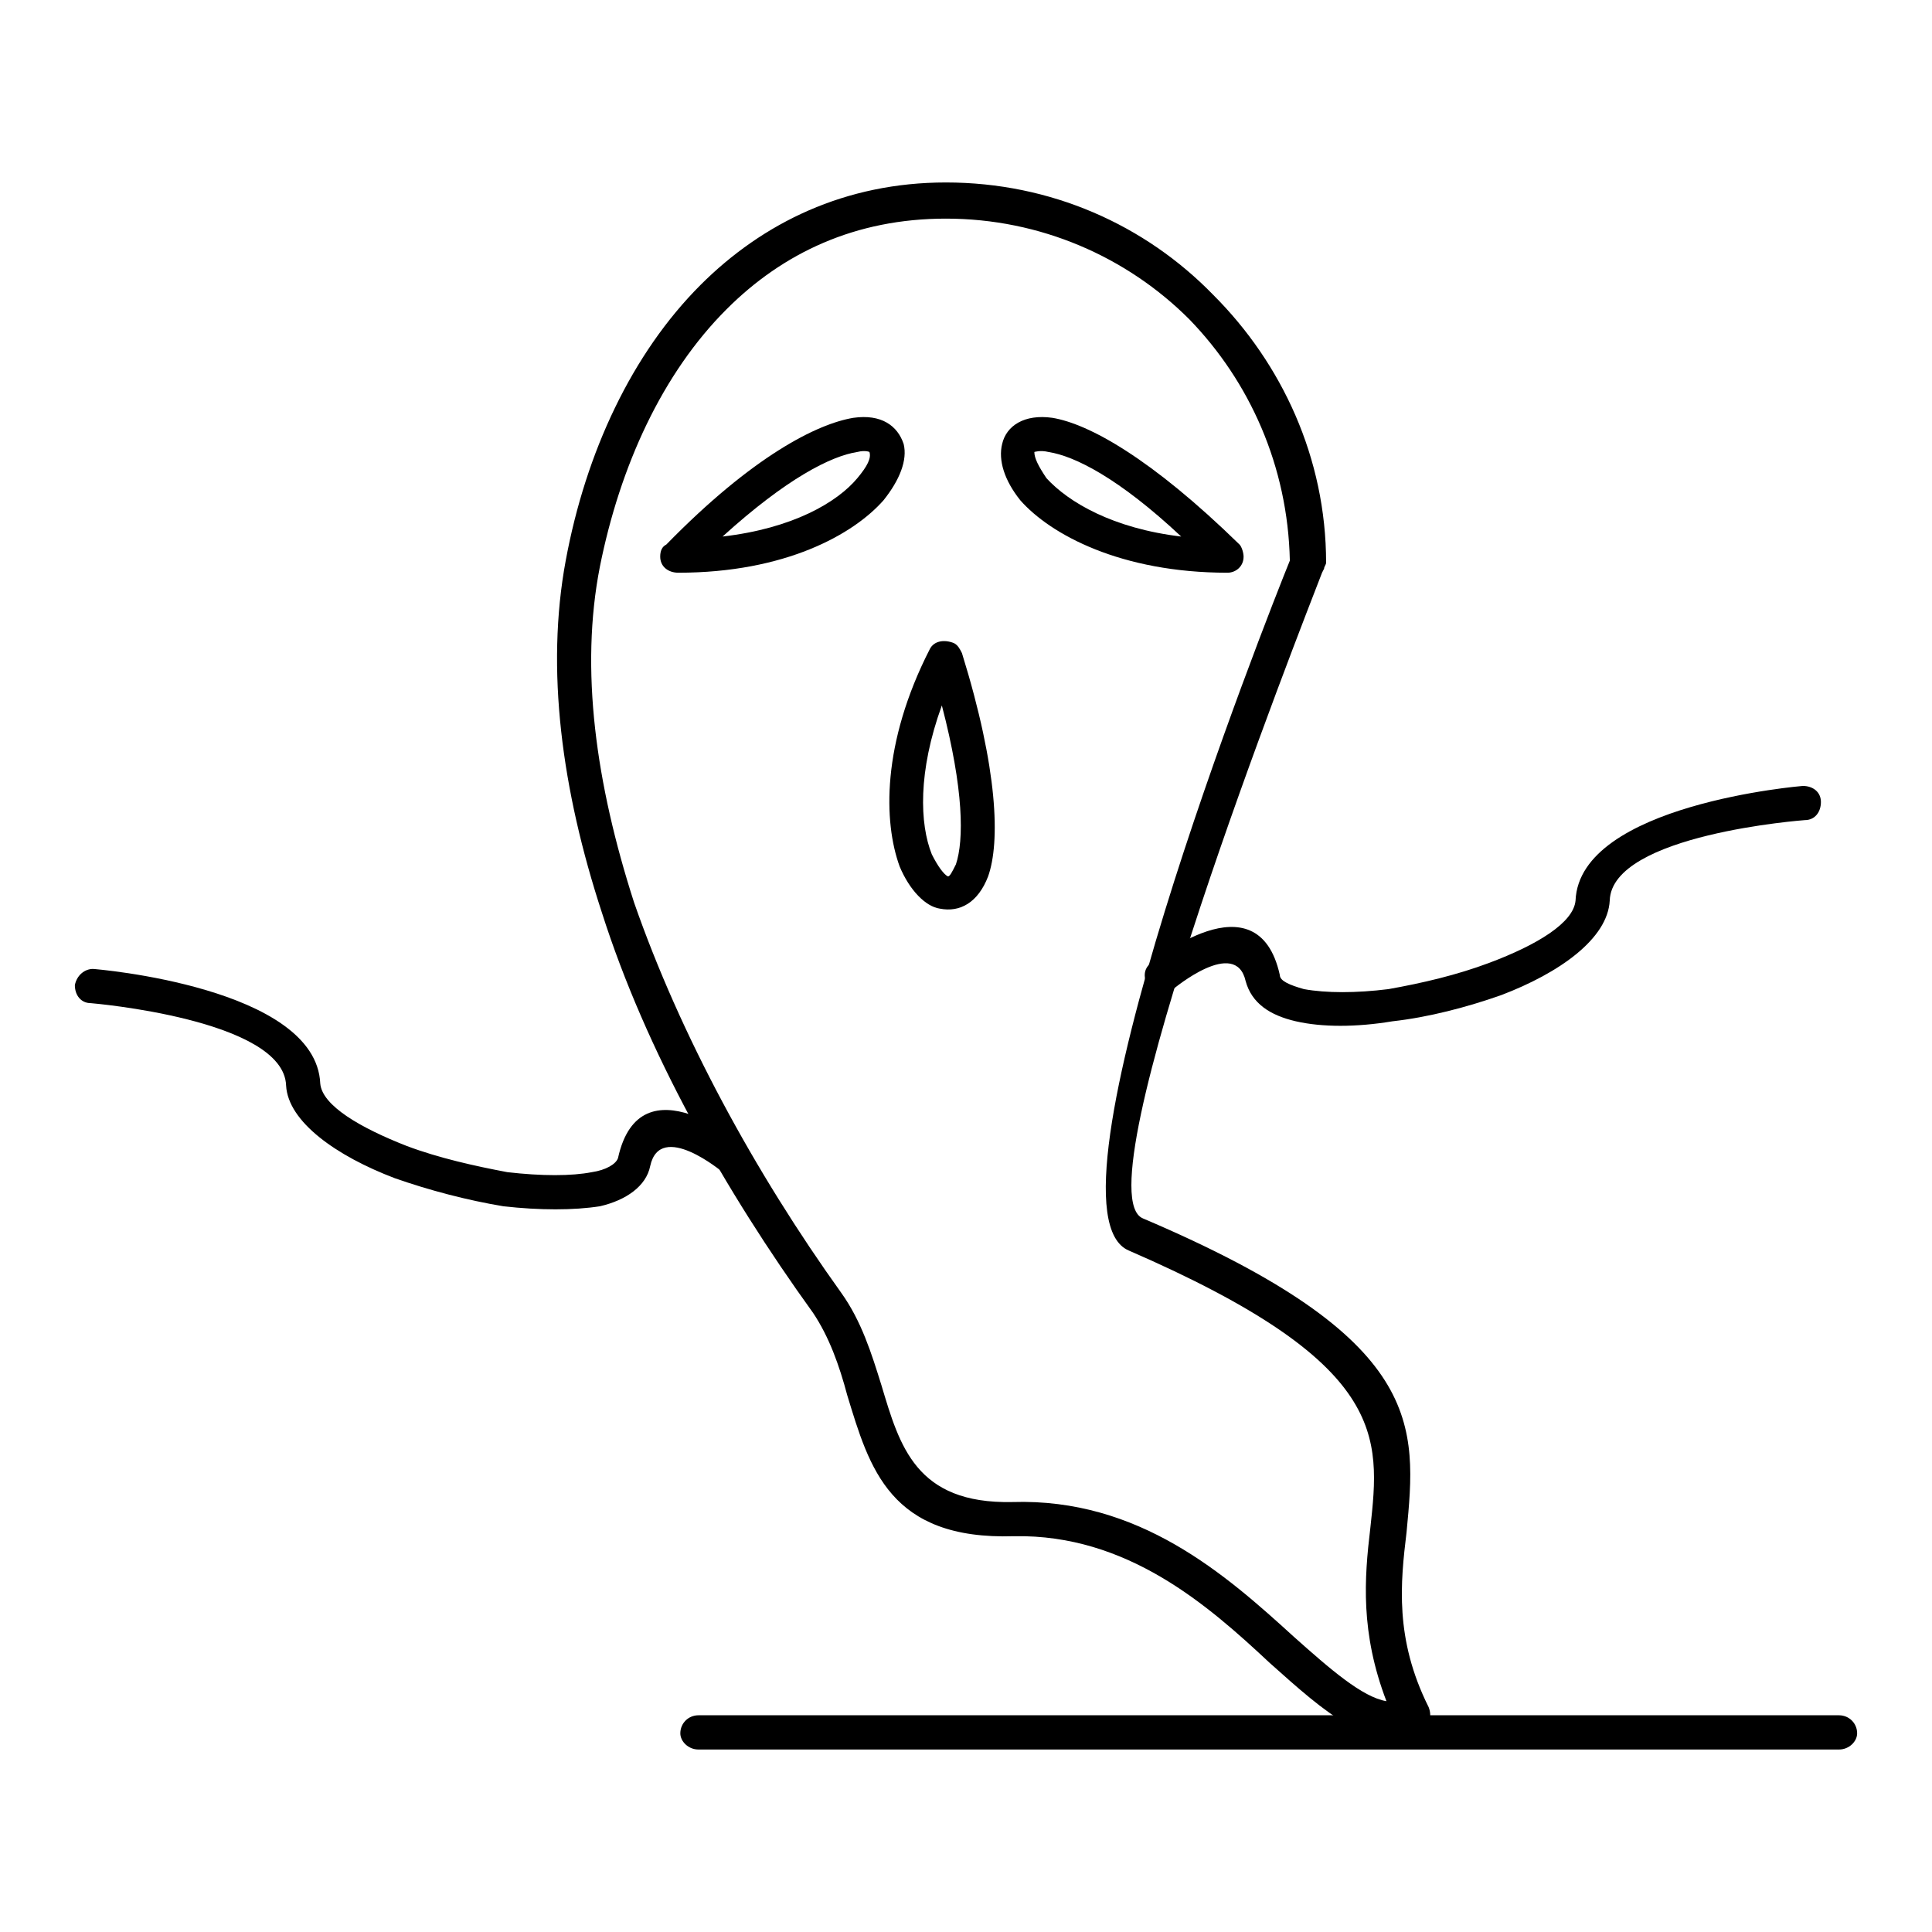<?xml version="1.0" encoding="UTF-8"?>
<!-- The Best Svg Icon site in the world: iconSvg.co, Visit us! https://iconsvg.co -->
<svg fill="#000000" width="800px" height="800px" version="1.1" viewBox="144 144 512 512" xmlns="http://www.w3.org/2000/svg">
 <g>
  <path d="m443.18 475.42c-25.59-10.652 36.789-168.44 42.641-182.85-0.527-25.047-10.652-47.457-26.652-63.965-16.523-16.531-39.453-26.668-64.504-26.668-23.984 0-43.18 9.078-58.105 24.004-17.062 17.039-28.254 41.578-33.582 68.223-5.336 27.188-1.066 57.578 9.062 89.02 12.258 35.199 31.98 71.453 54.902 103.43 5.336 7.465 8 15.98 10.66 24.531 4.801 15.996 9.062 31.434 34.66 30.91 33.582-1.07 56.5 19.188 74.629 35.711 9.594 8.551 18.125 15.996 24.531 17.066-6.938-18.137-5.871-32.52-4.277-45.836 2.672-24.516 4.801-43.719-63.965-73.578zm51.176-179.65c-5.336 13.859-64.508 164.18-47.449 171.13 75.172 31.961 72.508 54.895 69.844 83.16-1.605 13.316-3.207 28.246 5.859 46.363 1.059 2.664 0 5.328-2.129 6.394-13.336 5.871-25.055-4.801-39.984-18.117-16.523-15.453-37.848-34.117-67.707-33.59-33.055 1.07-38.379-18.117-44.246-37.305-2.129-7.988-4.793-15.473-9.062-21.867-23.453-32.52-44.242-69.301-55.969-106.07-10.656-32.52-14.93-64.516-9.594-93.297 5.328-28.797 17.594-54.914 35.711-73.039 16.527-16.523 38.387-27.176 65.043-27.176 27.723 0 52.773 11.18 70.898 29.84 18.129 18.125 29.859 43.203 29.859 70.914 0 0.535-0.535 1.059-0.535 1.594z"/>
  <path d="m320.57 288.32c22.918-23.473 39.98-31.996 49.57-33.59 7.465-1.07 11.734 2.129 13.336 6.922 1.066 4.277-1.07 9.602-5.336 14.93-8 9.078-26.117 19.195-54.371 19.195-2.664 0-4.805-1.605-4.805-4.258-0.004-1.605 0.531-2.668 1.605-3.199zm50.641-24.543c-6.934 1.07-18.66 6.938-35.719 22.41 18.656-2.156 30.383-9.078 35.719-15.473 2.664-3.188 3.727-5.316 3.199-6.938 0 0-1.07-0.531-3.199 0z"/>
  <path d="m457.03 286.19c-16.512-15.473-28.246-21.344-35.176-22.41-2.141-0.535-3.742 0-3.742 0 0 1.621 1.07 3.75 3.207 6.938 5.859 6.394 17.594 13.316 35.711 15.473zm-34.117-31.461c9.602 1.594 26.125 10.672 49.59 33.59 0.523 0.535 1.059 2.129 1.059 3.199 0 2.652-2.129 4.258-4.266 4.258-28.246 0-46.906-10.117-54.906-19.195-4.266-5.328-5.871-10.652-4.812-14.93 1.09-4.793 5.871-7.992 13.336-6.922z"/>
  <path d="m398.93 317.09c9.594 30.926 10.129 50.113 6.93 59.172-2.664 6.922-7.465 9.602-12.793 8.535-3.738-0.543-8-4.809-10.66-11.195-4.266-11.738-4.801-32.531 8-57.578 1.066-2.129 3.727-2.664 6.391-1.594 1.062 0.523 1.598 1.594 2.133 2.66zm-1.602 55.973c2.129-6.387 2.129-19.719-3.727-42.113-6.398 17.594-5.871 31.445-2.664 39.449 1.598 3.199 3.191 5.328 4.262 5.863 0.531 0 1.066-1.07 2.129-3.199z"/>
  <path d="m168.1 409.85c-2.664 0-4.262-2.125-4.262-4.789 0.535-2.68 2.664-4.285 4.793-4.285 0.535 0 59.176 4.82 60.242 30.398 0.531 5.852 10.66 11.723 22.93 16.523 8.523 3.207 18.117 5.328 26.652 6.938 9.062 1.051 17.059 1.051 22.395 0 3.727-0.543 6.391-2.137 6.926-3.731 5.871-26.668 33.59-3.207 33.59-3.207 2.129 1.613 2.129 4.801 0.535 6.394-1.598 2.137-4.273 2.137-6.398 0.543 0 0-16.535-13.879-19.195-1.613-1.066 5.328-6.398 9.059-13.32 10.652-6.934 1.086-15.996 1.086-25.594 0-9.594-1.594-19.723-4.258-28.785-7.445-15.453-5.871-28.258-14.93-28.789-24.531-0.547-17.59-51.719-21.848-51.719-21.848z"/>
  <path d="m621.77 352.28c2.664 0 4.793 1.594 4.793 4.258 0 2.664-1.594 4.801-4.258 4.801 0 0-51.184 3.738-51.707 21.316-0.535 10.137-13.336 19.195-28.789 25.074-9.07 3.191-19.195 5.856-28.789 6.926-9.602 1.594-18.66 1.594-25.602 0-6.922-1.594-11.723-4.801-13.316-10.676-2.664-11.715-19.195 2.148-19.195 2.148-2.129 1.605-4.793 1.605-6.406-0.527-1.594-2.156-1.594-4.82 0.547-6.414 0 0 28.246-23.453 34.117 3.199 0 1.594 2.664 2.68 6.394 3.742 5.871 1.07 13.859 1.07 22.395 0 9.07-1.613 18.129-3.742 26.652-6.938 12.801-4.793 22.395-10.652 22.93-16.531 1.051-25.586 60.234-30.379 60.234-30.379z"/>
  <path d="m329.09 607.64c-2.664 0-4.797-2.137-4.797-4.293 0-2.664 2.133-4.781 4.797-4.781h302.27c2.664 0 4.801 2.121 4.801 4.781 0 2.156-2.137 4.293-4.801 4.293z"/>
 </g>
</svg>